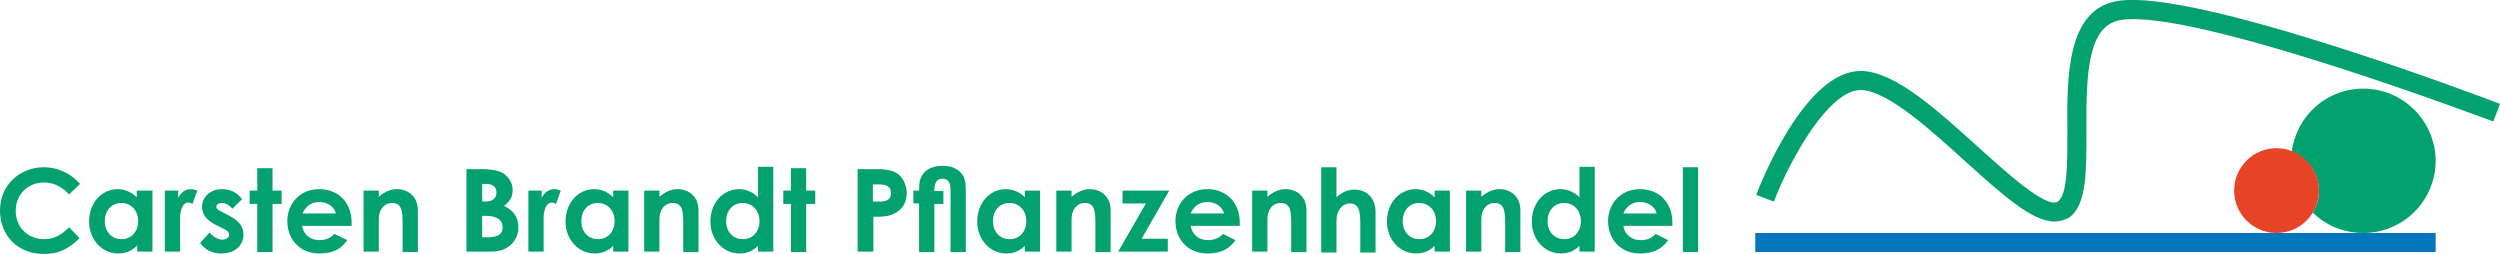 <?xml version="1.0" encoding="UTF-8"?>
<!-- Generator: Adobe Illustrator 27.4.0, SVG Export Plug-In . SVG Version: 6.00 Build 0)  -->
<svg xmlns="http://www.w3.org/2000/svg" xmlns:xlink="http://www.w3.org/1999/xlink" version="1.1" id="Ebene_2" x="0px" y="0px" viewBox="0 0 524.7 53.4" style="enable-background:new 0 0 524.7 53.4;" xml:space="preserve">
<style type="text/css">
	.st0{fill:#03A16E;}
	.st1{fill:#0476BC;}
	.st2{fill:#E74427;}
</style>
<g>
	<g>
		<path class="st0" d="M496,18.6c-7.7,0-14,5.7-15,13.2c3.3,1.3,5.7,4.5,5.7,8.3c0,1.7-0.5,3.2-1.3,4.5c2.7,2.7,6.5,4.3,10.6,4.3    c8.4,0,15.2-6.8,15.2-15.2C511.1,25.3,504.3,18.6,496,18.6z"></path>
		<path class="st0" d="M431.2,46.5c-4.8,0-11.1-5.8-18.8-12.7c-7.5-6.8-16-14.5-21.6-14.9c-6.7-0.4-14.9,14.1-18.5,23.4l-3.7-1.4    c1-2.7,10.3-26,21.9-26c0.2,0,0.4,0,0.5,0c7,0.4,15.7,8.3,24.1,15.9c5.8,5.2,14.4,13.1,16.8,11.5c2.1-1.4,2-8.6,2-14.9    c-0.1-11.4-0.1-25.5,10.6-27.2c16.3-2.7,77.6,20.6,80.2,21.6l-1.4,3.7c-0.6-0.2-62.9-23.8-78.2-21.3c-6.8,1.1-7.3,10.8-7.2,23.3    c0,8.4,0.1,15.6-3.7,18.2C433.2,46.2,432.3,46.5,431.2,46.5z"></path>
		<rect x="368.4" y="48.9" class="st1" width="142.8" height="4"></rect>
		<circle class="st2" cx="477.8" cy="40" r="8.9"></circle>
	</g>
	<g>
		<path class="st0" d="M16.7,50c-2.3,2.2-4.3,3.3-7.5,3.3c-5.4,0-9.2-3.8-9.2-9.1c0-5.5,4.3-9.1,9.2-9.1c2.9,0,5.7,1.3,7.6,3.5    l-2.3,2.2c-1.6-1.7-3.3-2.5-5.3-2.5c-3.3,0-5.9,2.5-5.9,5.9c0,3.6,2.6,6,6,6c2.1,0,3.6-0.9,5.2-2.5L16.7,50z"></path>
		<path class="st0" d="M28.8,51.5c-1.1,1.1-2.3,1.7-4,1.7c-3.3,0-6.1-2.8-6.1-6.7c0-4,2.7-6.8,6-6.8c1.5,0,2.9,0.6,4,1.7V40H32v12.8    h-3.2V51.5z M22,46.4c0,2.2,1.4,3.8,3.5,3.8c2,0,3.5-1.5,3.5-3.8c0-2.2-1.5-3.8-3.5-3.8C23.3,42.6,22,44.3,22,46.4z"></path>
		<path class="st0" d="M37.3,41.7c0.6-1.3,1.6-2,2.7-2c0.7,0,1.1,0.2,1.4,0.3l-1,2.8c-0.2-0.1-0.6-0.3-0.9-0.3    c-0.9,0-1.6,1.1-1.7,2.9c0,0.7,0,1.5,0,2.2v5.2h-3.2V40h2.8V41.7z"></path>
		<path class="st0" d="M45.5,47.3c-2.1-1-3.1-2.3-3.1-3.9c0-2,1.7-3.7,4.2-3.7c1.7,0,3.2,0.7,4.2,2.1l-2,2c-0.7-0.7-1.4-1.2-2.2-1.2    c-0.7,0-1.2,0.3-1.2,0.8c0,0.5,0.5,0.7,1.2,1.1l1.2,0.6c2.1,1.1,3.3,2.2,3.3,4.1c0,2.3-1.8,4-4.6,4c-1.9,0-3.4-0.7-4.5-2.2l2-2.2    c0.7,0.9,1.8,1.5,2.7,1.5c0.8,0,1.4-0.5,1.4-1c0-0.6-0.5-1-1.4-1.4L45.5,47.3z"></path>
		<path class="st0" d="M54,35.3h3.2V40h1.9v2.8h-1.9v10.1H54V42.8h-1.6V40H54V35.3z"></path>
		<path class="st0" d="M72.9,50.4c-1.4,2-3.2,2.8-5.9,2.8c-4.1,0-6.7-3-6.7-6.8c0-3.5,2.5-6.7,6.7-6.7c4.1,0,6.8,2.9,6.8,7    c0,0.3,0,0.4,0,0.7H63.4c0.3,1.9,1.8,3,3.6,3c1.4,0,2.3-0.4,3.2-1.3L72.9,50.4z M70.5,44.8c-0.4-1.5-1.8-2.4-3.5-2.4    c-1.6,0-2.8,0.8-3.5,2.4H70.5z"></path>
		<path class="st0" d="M79.5,41.3c1.2-1,2.4-1.6,3.8-1.6c2.4,0,4.4,1.6,4.4,4.4v8.8h-3.2v-6.1c0-2.5-0.2-4.2-2.2-4.2    c-0.9,0-1.7,0.4-2.2,1.2c-0.7,1-0.6,2.2-0.6,3.5v5.5h-3.2V40h3.2V41.3z"></path>
		<path class="st0" d="M97.9,52.9V35.5h3.2c1.8,0,3.3,0.2,4.4,0.8c1.3,0.8,2.1,2.1,2.1,3.6c0,1.4-0.6,2.4-1.8,3.3c2,1,3,2.4,3,4.5    c0,1.4-0.5,2.6-1.5,3.6c-1.2,1.1-2.4,1.5-4.2,1.5H97.9z M101.2,38.7v3.6h0.7c1.5,0,2.3-0.7,2.3-1.9c0-1.1-0.7-1.8-2.2-1.8H101.2z     M101.2,45.3v4.5h1.1c2.1,0,3.2-0.6,3.2-2.1c0-1.5-1.2-2.4-3.5-2.4H101.2z"></path>
		<path class="st0" d="M113.6,41.7c0.6-1.3,1.6-2,2.7-2c0.7,0,1.1,0.2,1.4,0.3l-1,2.8c-0.2-0.1-0.6-0.3-0.9-0.3    c-0.9,0-1.6,1.1-1.7,2.9c0,0.7,0,1.5,0,2.2v5.2h-3.2V40h2.8V41.7z"></path>
		<path class="st0" d="M128.8,51.5c-1.1,1.1-2.3,1.7-4,1.7c-3.3,0-6.1-2.8-6.1-6.7c0-4,2.7-6.8,6-6.8c1.5,0,2.9,0.6,4,1.7V40h3.2    v12.8h-3.2V51.5z M122,46.4c0,2.2,1.4,3.8,3.5,3.8c2,0,3.5-1.5,3.5-3.8c0-2.2-1.5-3.8-3.5-3.8C123.3,42.6,122,44.3,122,46.4z"></path>
		<path class="st0" d="M138.4,41.3c1.2-1,2.4-1.6,3.8-1.6c2.4,0,4.4,1.6,4.4,4.4v8.8h-3.2v-6.1c0-2.5-0.2-4.2-2.2-4.2    c-0.9,0-1.7,0.4-2.2,1.2c-0.7,1-0.6,2.2-0.6,3.5v5.5h-3.2V40h3.2V41.3z"></path>
		<path class="st0" d="M159.2,51.5c-1.1,1.1-2.3,1.7-4,1.7c-3.3,0-6.1-2.8-6.1-6.7c0-4,2.7-6.8,6-6.8c1.5,0,2.9,0.6,4,1.7v-6.4h3.2    v17.8h-3.2V51.5z M152.4,46.4c0,2.2,1.4,3.8,3.5,3.8c2,0,3.5-1.5,3.5-3.8c0-2.2-1.5-3.8-3.5-3.8C153.7,42.6,152.4,44.3,152.4,46.4    z"></path>
		<path class="st0" d="M166,35.3h3.2V40h1.9v2.8h-1.9v10.1H166V42.8h-1.6V40h1.6V35.3z"></path>
		<path class="st0" d="M180,35.5h4c2.2,0,3.8,0.3,4.9,1.4c0.8,0.8,1.4,2.2,1.4,3.6c0,1.8-0.7,3.2-2.2,4.1c-1.5,0.9-3,0.9-4.8,0.9    v7.3H180V35.5z M183.3,42.3h1.5c1.5,0,2.2-0.6,2.2-1.8c0-1.2-0.8-1.8-2.4-1.8h-1.4V42.3z"></path>
		<path class="st0" d="M191.7,40h1.2c0-0.7,0-1.4,0.2-2.2c0.6-2,2.3-3,4.7-3c1.7,0,3,0.5,3.9,1.5c0.9,1,1,2.2,1,3.8v12.8h-3.2V39.8    c0-1.5-0.5-2.3-1.7-2.3c-1.3,0-1.7,1-1.7,2.6h1.9v2.7h-1.9v10.1h-3.2V42.7h-1.2V40z"></path>
		<path class="st0" d="M215.2,51.5c-1.1,1.1-2.3,1.7-4,1.7c-3.3,0-6.1-2.8-6.1-6.7c0-4,2.7-6.8,6-6.8c1.5,0,2.9,0.6,4,1.7V40h3.2    v12.8h-3.2V51.5z M208.4,46.4c0,2.2,1.4,3.8,3.5,3.8c2,0,3.5-1.5,3.5-3.8c0-2.2-1.5-3.8-3.5-3.8C209.7,42.6,208.4,44.3,208.4,46.4    z"></path>
		<path class="st0" d="M224.9,41.3c1.2-1,2.4-1.6,3.8-1.6c2.4,0,4.4,1.6,4.4,4.4v8.8h-3.2v-6.1c0-2.5-0.2-4.2-2.2-4.2    c-0.9,0-1.7,0.4-2.2,1.2c-0.7,1-0.6,2.2-0.6,3.5v5.5h-3.2V40h3.2V41.3z"></path>
		<path class="st0" d="M235.6,40h9.8l-5.8,10.1h5.5v2.7h-10.4l5.8-10.1h-4.9V40z"></path>
		<path class="st0" d="M259.3,50.4c-1.4,2-3.2,2.8-5.9,2.8c-4.1,0-6.7-3-6.7-6.8c0-3.5,2.5-6.7,6.7-6.7c4.1,0,6.8,2.9,6.8,7    c0,0.3,0,0.4,0,0.7h-10.3c0.3,1.9,1.8,3,3.6,3c1.4,0,2.3-0.4,3.2-1.3L259.3,50.4z M256.9,44.8c-0.4-1.5-1.8-2.4-3.5-2.4    c-1.6,0-2.8,0.8-3.5,2.4H256.9z"></path>
		<path class="st0" d="M266,41.3c1.2-1,2.4-1.6,3.8-1.6c2.4,0,4.4,1.6,4.4,4.4v8.8h-3.2v-6.1c0-2.5-0.2-4.2-2.2-4.2    c-0.9,0-1.7,0.4-2.2,1.2c-0.7,1-0.6,2.2-0.6,3.5v5.5h-3.2V40h3.2V41.3z"></path>
		<path class="st0" d="M277.3,35.1h3.2v6.3c1.2-1.1,2.4-1.6,3.8-1.6c2.4,0,4.4,1.6,4.4,4.7v8.5h-3.2v-6.1c0-2.6-0.3-4.2-2.2-4.2    c-0.9,0-1.7,0.5-2.2,1.3c-0.7,1-0.6,2.2-0.6,3.5v5.5h-3.2V35.1z"></path>
		<path class="st0" d="M301.2,51.5c-1.1,1.1-2.3,1.7-4,1.7c-3.3,0-6.1-2.8-6.1-6.7c0-4,2.7-6.8,6-6.8c1.5,0,2.9,0.6,4,1.7V40h3.2    v12.8h-3.2V51.5z M294.4,46.4c0,2.2,1.4,3.8,3.5,3.8c2,0,3.5-1.5,3.5-3.8c0-2.2-1.5-3.8-3.5-3.8C295.7,42.6,294.4,44.3,294.4,46.4    z"></path>
		<path class="st0" d="M310.9,41.3c1.2-1,2.4-1.6,3.8-1.6c2.4,0,4.4,1.6,4.4,4.4v8.8h-3.2v-6.1c0-2.5-0.2-4.2-2.2-4.2    c-0.9,0-1.7,0.4-2.2,1.2c-0.7,1-0.6,2.2-0.6,3.5v5.5h-3.2V40h3.2V41.3z"></path>
		<path class="st0" d="M331.6,51.5c-1.1,1.1-2.3,1.7-4,1.7c-3.3,0-6.1-2.8-6.1-6.7c0-4,2.7-6.8,6-6.8c1.5,0,2.9,0.6,4,1.7v-6.4h3.2    v17.8h-3.2V51.5z M324.8,46.4c0,2.2,1.4,3.8,3.5,3.8c2,0,3.5-1.5,3.5-3.8c0-2.2-1.5-3.8-3.5-3.8C326.1,42.6,324.8,44.3,324.8,46.4    z"></path>
		<path class="st0" d="M350.1,50.4c-1.4,2-3.2,2.8-5.9,2.8c-4.1,0-6.7-3-6.7-6.8c0-3.5,2.5-6.7,6.7-6.7c4.1,0,6.8,2.9,6.8,7    c0,0.3,0,0.4,0,0.7h-10.3c0.3,1.9,1.8,3,3.6,3c1.4,0,2.3-0.4,3.2-1.3L350.1,50.4z M347.7,44.8c-0.4-1.5-1.8-2.4-3.5-2.4    c-1.6,0-2.8,0.8-3.5,2.4H347.7z"></path>
		<path class="st0" d="M353.2,35.1h3.2v17.8h-3.2V35.1z"></path>
	</g>
</g>
</svg>
